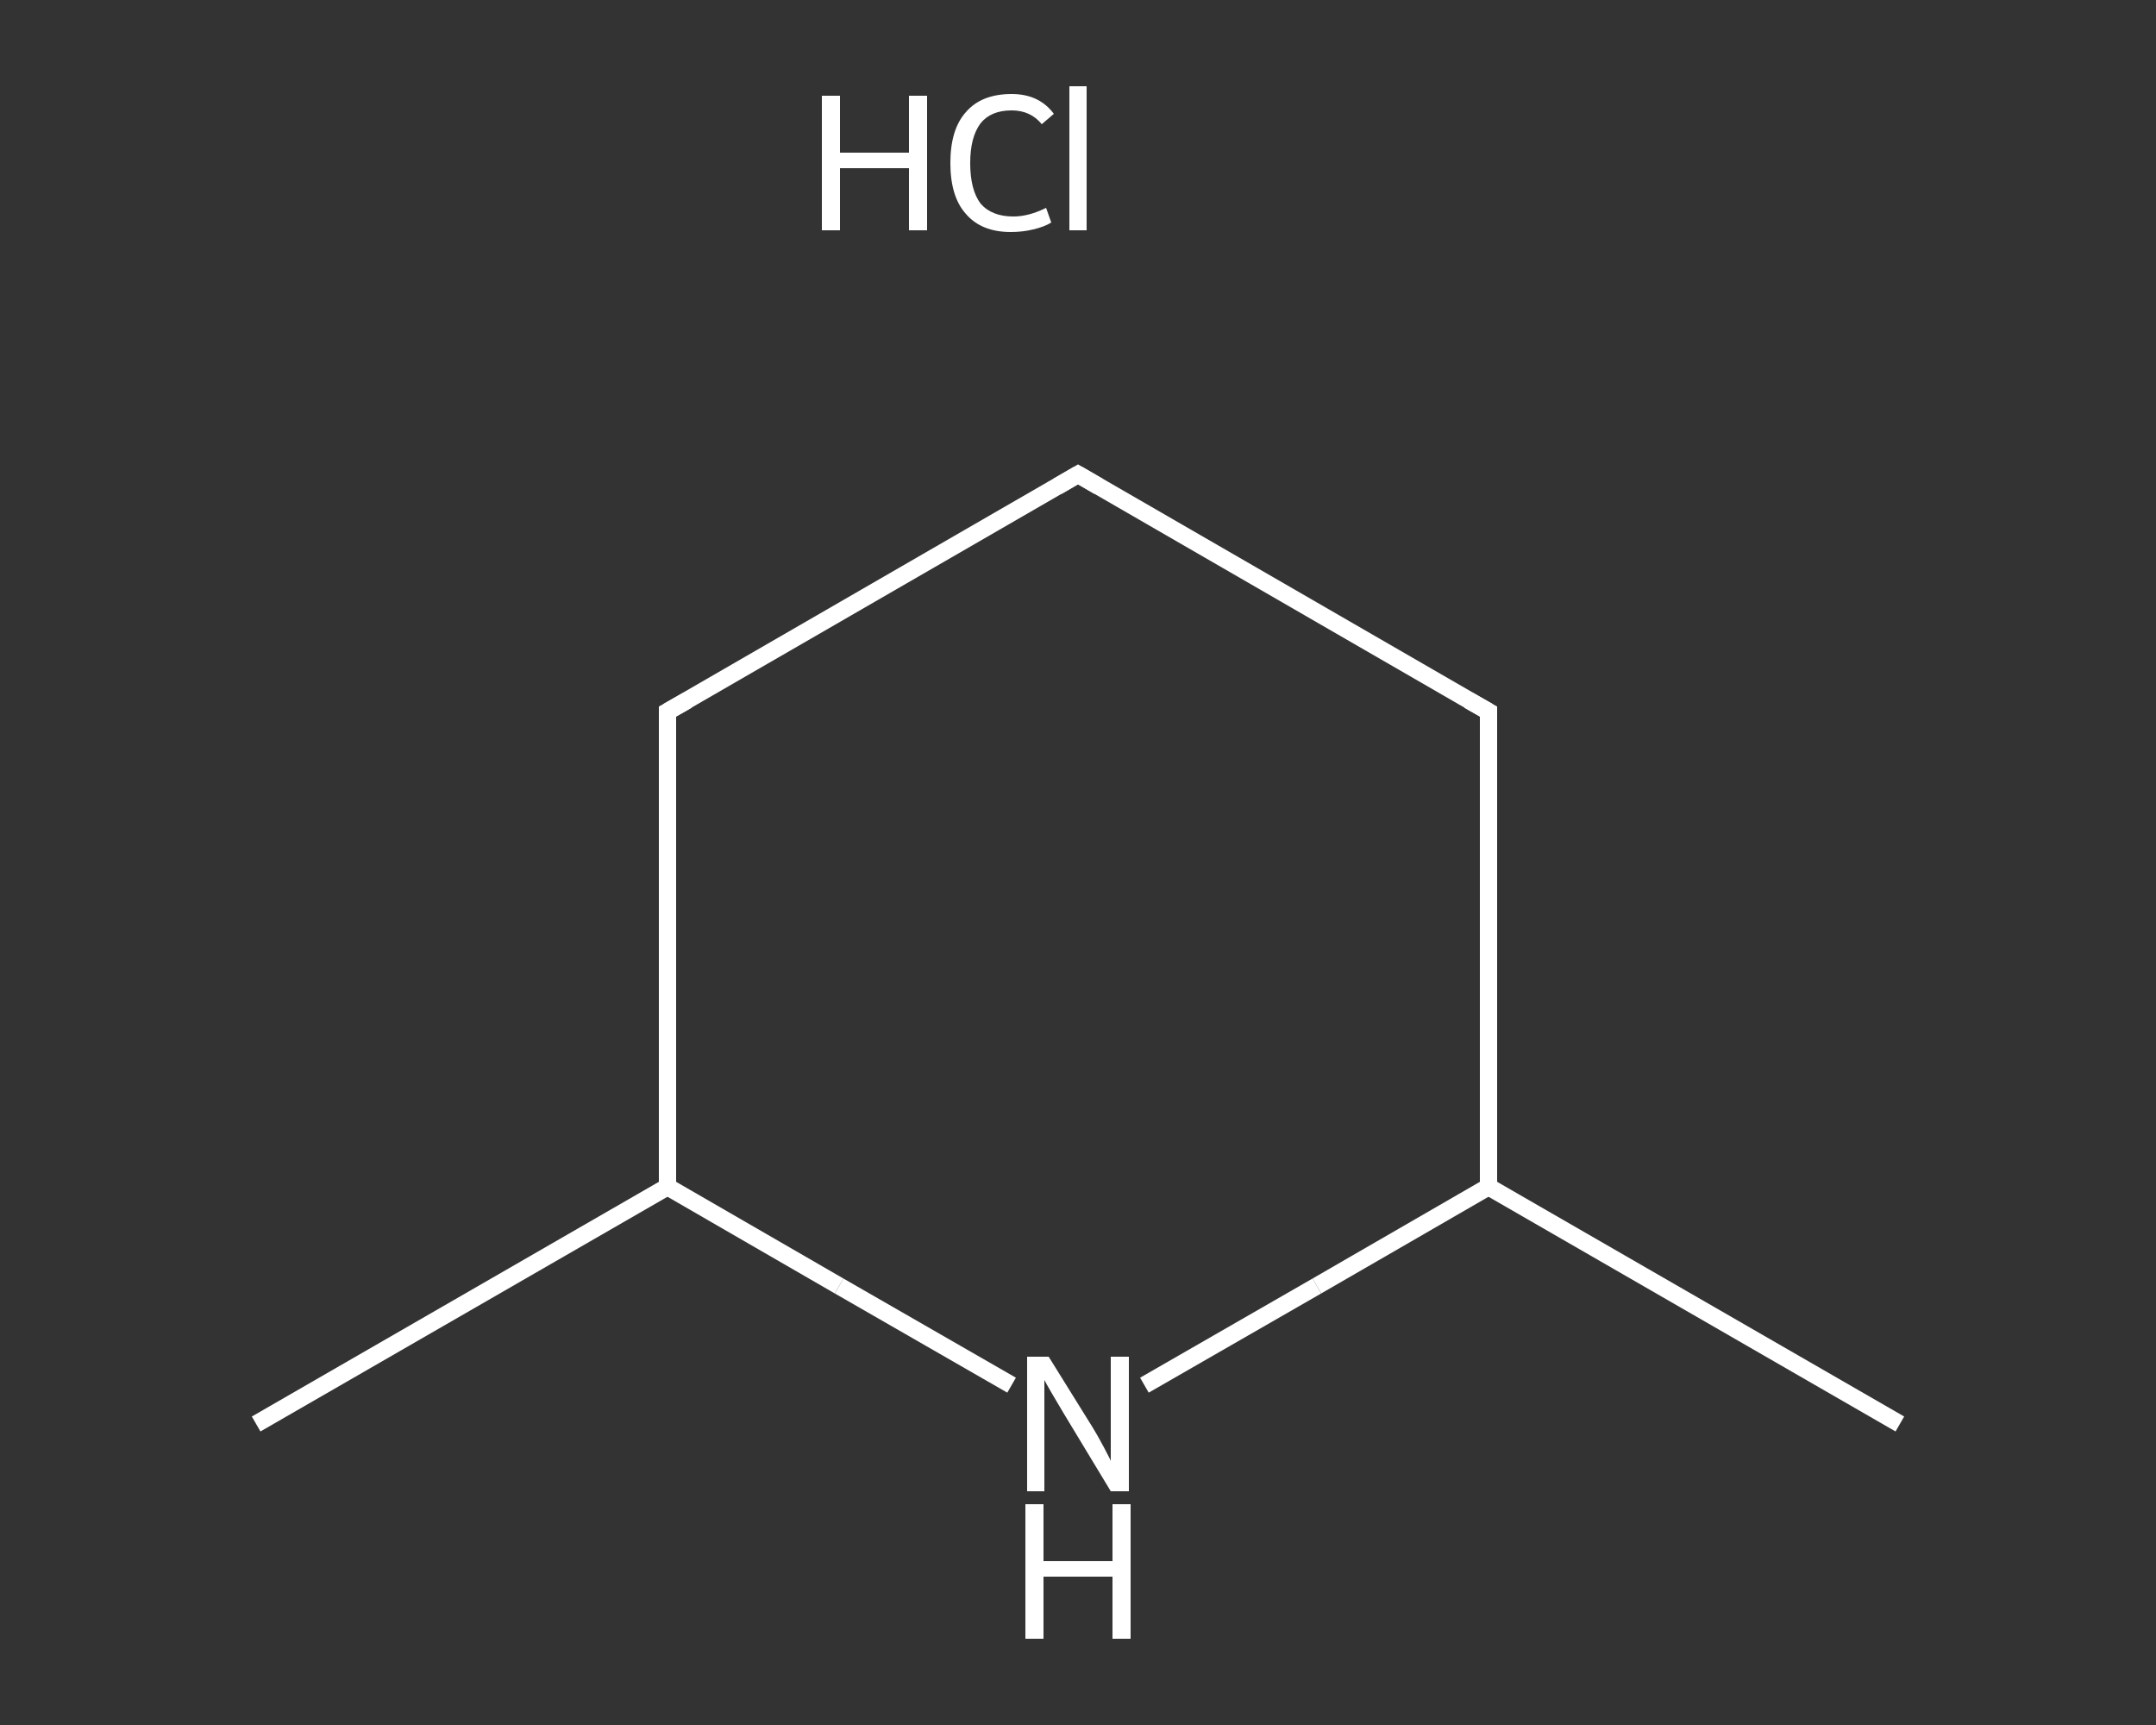 <?xml version='1.0' encoding='iso-8859-1'?>
<svg version='1.1' baseProfile='full'
              xmlns='http://www.w3.org/2000/svg'
                      xmlns:rdkit='http://www.rdkit.org/xml'
                      xmlns:xlink='http://www.w3.org/1999/xlink'
                  xml:space='preserve'
width='250px' height='200px' viewBox='0 0 250 200'>
<rect x="0" y="0" width="250" height="200" fill="#333333" stroke="none"/>
<!-- END OF HEADER -->
<rect style='opacity:1.0;fill:transparent;stroke:none' width='250.0' height='200.0' x='0.0' y='0.0'> </rect>
<path class='bond-0 atom-0 atom-1' d='M 29.7,165.1 L 77.4,137.6' style='fill:none;fill-rule:evenodd;stroke:#FFFFFF;stroke-width:2.0px;stroke-linecap:butt;stroke-linejoin:miter;stroke-opacity:1' />
<path class='bond-1 atom-1 atom-2' d='M 77.4,137.6 L 77.4,82.5' style='fill:none;fill-rule:evenodd;stroke:#FFFFFF;stroke-width:2.0px;stroke-linecap:butt;stroke-linejoin:miter;stroke-opacity:1' />
<path class='bond-2 atom-2 atom-3' d='M 77.4,82.5 L 125.0,55.0' style='fill:none;fill-rule:evenodd;stroke:#FFFFFF;stroke-width:2.0px;stroke-linecap:butt;stroke-linejoin:miter;stroke-opacity:1' />
<path class='bond-3 atom-3 atom-4' d='M 125.0,55.0 L 172.6,82.5' style='fill:none;fill-rule:evenodd;stroke:#FFFFFF;stroke-width:2.0px;stroke-linecap:butt;stroke-linejoin:miter;stroke-opacity:1' />
<path class='bond-4 atom-4 atom-5' d='M 172.6,82.5 L 172.6,137.6' style='fill:none;fill-rule:evenodd;stroke:#FFFFFF;stroke-width:2.0px;stroke-linecap:butt;stroke-linejoin:miter;stroke-opacity:1' />
<path class='bond-5 atom-5 atom-6' d='M 172.6,137.6 L 220.3,165.1' style='fill:none;fill-rule:evenodd;stroke:#FFFFFF;stroke-width:2.0px;stroke-linecap:butt;stroke-linejoin:miter;stroke-opacity:1' />
<path class='bond-6 atom-5 atom-7' d='M 172.6,137.6 L 152.7,149.1' style='fill:none;fill-rule:evenodd;stroke:#FFFFFF;stroke-width:2.0px;stroke-linecap:butt;stroke-linejoin:miter;stroke-opacity:1' />
<path class='bond-6 atom-5 atom-7' d='M 152.7,149.1 L 132.7,160.6' style='fill:none;fill-rule:evenodd;stroke:#FFFFFF;stroke-width:2.0px;stroke-linecap:butt;stroke-linejoin:miter;stroke-opacity:1' />
<path class='bond-7 atom-7 atom-1' d='M 117.3,160.6 L 97.3,149.1' style='fill:none;fill-rule:evenodd;stroke:#FFFFFF;stroke-width:2.0px;stroke-linecap:butt;stroke-linejoin:miter;stroke-opacity:1' />
<path class='bond-7 atom-7 atom-1' d='M 97.3,149.1 L 77.4,137.6' style='fill:none;fill-rule:evenodd;stroke:#FFFFFF;stroke-width:2.0px;stroke-linecap:butt;stroke-linejoin:miter;stroke-opacity:1' />
<path d='M 77.4,85.3 L 77.4,82.5 L 79.7,81.2' style='fill:none;stroke:#FFFFFF;stroke-width:2.0px;stroke-linecap:butt;stroke-linejoin:miter;stroke-opacity:1;' />
<path d='M 122.6,56.4 L 125.0,55.0 L 127.4,56.4' style='fill:none;stroke:#FFFFFF;stroke-width:2.0px;stroke-linecap:butt;stroke-linejoin:miter;stroke-opacity:1;' />
<path d='M 170.3,81.2 L 172.6,82.5 L 172.6,85.3' style='fill:none;stroke:#FFFFFF;stroke-width:2.0px;stroke-linecap:butt;stroke-linejoin:miter;stroke-opacity:1;' />
<path class='atom-7' d='M 121.6 157.3
L 126.7 165.5
Q 127.2 166.3, 128.0 167.8
Q 128.8 169.3, 128.8 169.4
L 128.8 157.3
L 130.9 157.3
L 130.9 172.9
L 128.8 172.9
L 123.3 163.8
Q 122.7 162.8, 122.0 161.6
Q 121.3 160.4, 121.1 160.0
L 121.1 172.9
L 119.1 172.9
L 119.1 157.3
L 121.6 157.3
' fill='#FFFFFF'/>
<path class='atom-7' d='M 118.9 174.4
L 121.0 174.4
L 121.0 181.0
L 129.0 181.0
L 129.0 174.4
L 131.1 174.4
L 131.1 190.0
L 129.0 190.0
L 129.0 182.8
L 121.0 182.8
L 121.0 190.0
L 118.9 190.0
L 118.9 174.4
' fill='#FFFFFF'/>
<path class='atom-8' d='M 95.3 11.1
L 97.4 11.1
L 97.4 17.7
L 105.4 17.7
L 105.4 11.1
L 107.5 11.1
L 107.5 26.7
L 105.4 26.7
L 105.4 19.5
L 97.4 19.5
L 97.4 26.7
L 95.3 26.7
L 95.3 11.1
' fill='#FFFFFF'/>
<path class='atom-8' d='M 110.2 18.9
Q 110.2 15.0, 112.0 13.0
Q 113.8 10.9, 117.3 10.9
Q 120.5 10.9, 122.2 13.2
L 120.8 14.4
Q 119.5 12.8, 117.3 12.8
Q 114.9 12.8, 113.7 14.3
Q 112.5 15.9, 112.5 18.9
Q 112.5 22.0, 113.7 23.6
Q 115.0 25.1, 117.5 25.1
Q 119.3 25.1, 121.3 24.1
L 121.9 25.8
Q 121.1 26.3, 119.8 26.6
Q 118.6 26.9, 117.2 26.9
Q 113.8 26.9, 112.0 24.8
Q 110.2 22.8, 110.2 18.9
' fill='#FFFFFF'/>
<path class='atom-8' d='M 124.0 10.0
L 126.0 10.0
L 126.0 26.7
L 124.0 26.7
L 124.0 10.0
' fill='#FFFFFF'/>
</svg>
